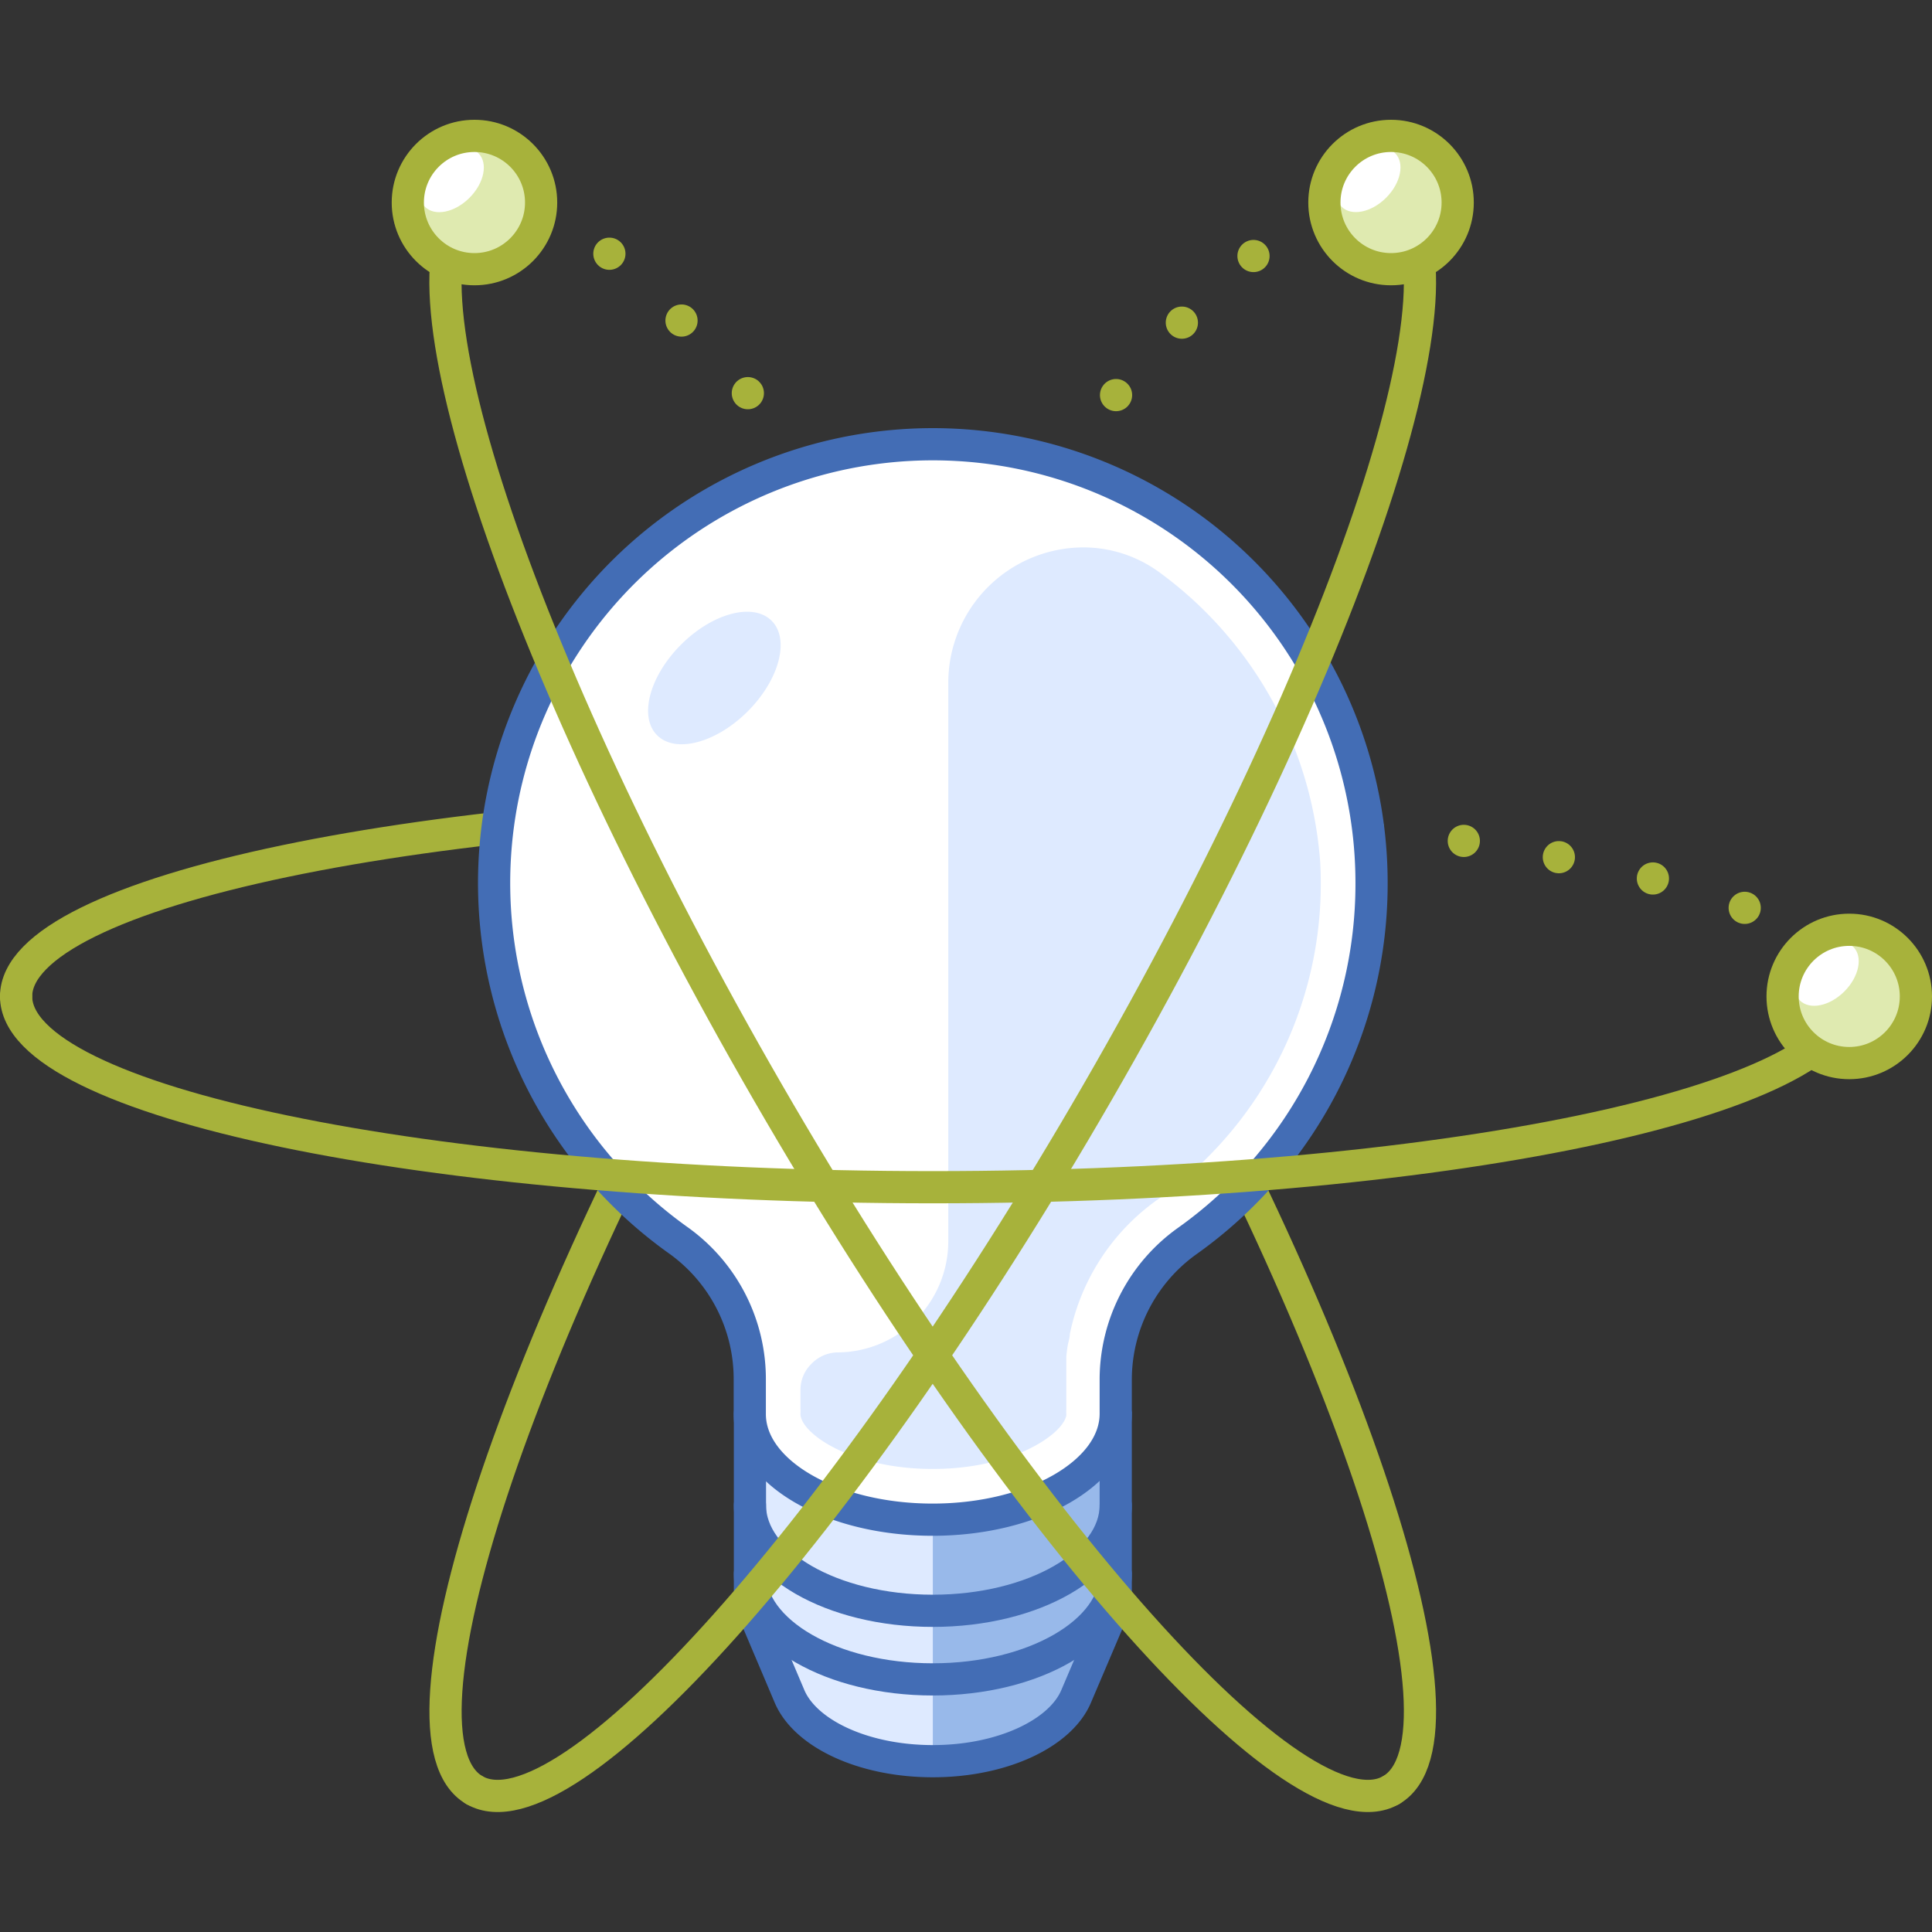 <svg xmlns="http://www.w3.org/2000/svg" viewBox="0 0 120 120"><rect x="0" y="0" width="120" height="120" fill="#333333" stroke="none"/><title>icn-energy-utilities</title><g id="Layer_2" data-name="Layer 2"><g id="Industries"><line x1="84.97" y1="51.46" x2="84.97" y2="51.46" fill="none" stroke="#a7b23b" stroke-linecap="round" stroke-linejoin="round" stroke-width="2"/><path d="M90.92,52.23c9,1.34,16.13,3.22,20.18,5.41" fill="none" stroke="#a7b23b" stroke-linecap="round" stroke-linejoin="round" stroke-width="2" stroke-dasharray="0 5.99"/><line x1="113.55" y1="59.35" x2="113.55" y2="59.35" fill="none" stroke="#a7b23b" stroke-linecap="round" stroke-linejoin="round" stroke-width="2"/><line x1="65.47" y1="29.24" x2="65.47" y2="29.24" fill="none" stroke="#a7b23b" stroke-linecap="round" stroke-linejoin="round" stroke-width="2"/><path d="M69.32,24.54c4.14-4.84,7.9-8.44,11-10.46" fill="none" stroke="#a7b23b" stroke-linecap="round" stroke-linejoin="round" stroke-width="2" stroke-dasharray="0 6.08"/><line x1="82.96" y1="12.65" x2="82.96" y2="12.65" fill="none" stroke="#a7b23b" stroke-linecap="round" stroke-linejoin="round" stroke-width="2"/><line x1="50.32" y1="29.15" x2="50.32" y2="29.15" fill="none" stroke="#a7b23b" stroke-linecap="round" stroke-linejoin="round" stroke-width="2"/><path d="M46.45,24.42c-4.2-4.88-8-8.5-11.08-10.48" fill="none" stroke="#a7b23b" stroke-linecap="round" stroke-linejoin="round" stroke-width="2" stroke-dasharray="0 6.11"/><line x1="32.66" y1="12.56" x2="32.66" y2="12.56" fill="none" stroke="#a7b23b" stroke-linecap="round" stroke-linejoin="round" stroke-width="2"/><path d="M29.47,111.19C23.8,107.92,32,83.19,47.67,56" fill="none" stroke="#a7b23b" stroke-linecap="round" stroke-linejoin="round" stroke-width="2"/><path d="M86.4,111.19c5.66-3.27-2.49-28-18.21-55.23" fill="none" stroke="#a7b23b" stroke-linecap="round" stroke-linejoin="round" stroke-width="2"/><path d="M1,61.89C1,55.34,26.49,50,57.93,50" fill="none" stroke="#a7b23b" stroke-linecap="round" stroke-linejoin="round" stroke-width="2"/><path d="M69.3,87.81H46.58v11a3.91,3.91,0,0,0,.35,1.58h0l2.12,5h0c1,2.3,4.59,4,8.89,4s7.9-1.71,8.89-4h0l2.13-5h0a4.07,4.07,0,0,0,.34-1.58Z" fill="#deeaff"/><path d="M57.94,109.36c4.3,0,7.9-1.71,8.89-4h0l2.13-5h0a4.07,4.07,0,0,0,.34-1.58v-11H57.94Z" fill="#98b9ea"/><path d="M46.58,97.75c0,3.62,5.09,6.56,11.36,6.56s11.36-2.94,11.36-6.56" fill="none" stroke="#436db5" stroke-linecap="round" stroke-linejoin="round" stroke-width="2"/><path d="M46.58,93.49c0,3.62,5.09,6.56,11.36,6.56S69.3,97.11,69.3,93.49" fill="none" stroke="#436db5" stroke-linecap="round" stroke-linejoin="round" stroke-width="2"/><path d="M69.3,87.81H46.58v11a3.91,3.91,0,0,0,.35,1.58h0l2.12,5h0c1,2.3,4.59,4,8.89,4s7.9-1.71,8.89-4h0l2.13-5h0a4.07,4.07,0,0,0,.34-1.58Z" fill="none" stroke="#436db5" stroke-linecap="round" stroke-linejoin="round" stroke-width="2"/><path d="M85.19,54.84a27.25,27.25,0,1,0-43,22.24,10.59,10.59,0,0,1,4.38,8.66v2h0s0,.06,0,.09c0,3.63,5.09,6.56,11.36,6.56S69.3,91.44,69.3,87.81a.28.28,0,0,0,0-.09h0v-2a10.58,10.58,0,0,1,4.43-8.63A27.22,27.22,0,0,0,85.19,54.84Z" fill="#fff"/><path d="M85.19,54.84a27.25,27.25,0,1,0-43,22.24,10.59,10.59,0,0,1,4.38,8.66v2h0s0,.06,0,.09c0,3.63,5.09,6.56,11.36,6.56S69.3,91.44,69.3,87.81a.28.28,0,0,0,0-.09h0v-2a10.58,10.58,0,0,1,4.43-8.63A27.22,27.22,0,0,0,85.19,54.84Z" fill="none" stroke="#436db5" stroke-linecap="round" stroke-linejoin="round" stroke-width="2"/><path d="M57.94,92.24c5.23,0,9.14-2.28,9.23-4.35v-.11a2.26,2.26,0,0,1,0-.26V85.74a12.73,12.73,0,0,1,5.28-10.4A25.11,25.11,0,0,0,59.88,29.8c-.65-.05-1.3-.08-1.94-.08A25.12,25.12,0,0,0,43.39,75.31a12.74,12.74,0,0,1,5.32,10.37v1.85a1.62,1.62,0,0,1,0,.22.62.62,0,0,1,0,.13C48.8,90,52.72,92.24,57.94,92.24Z" fill="#fff"/><path d="M57.94,91.24c-5,0-8.11-2.15-8.22-3.36v-.12a2.09,2.09,0,0,0,0-.25c0-.16,0-.59,0-1.15a2.25,2.25,0,0,1,.67-1.64A2.3,2.3,0,0,1,52,84a6.91,6.91,0,0,0,6.9-6.9V42.34A8.41,8.41,0,0,1,67.32,34a8,8,0,0,1,4.83,1.65A24.52,24.52,0,0,1,82,53.55a24.05,24.05,0,0,1-10.16,21,13.57,13.57,0,0,0-5.39,8.31c0,.23-.09.47-.13.7s-.07.49-.09.71l0,.14c0,.25,0,.42,0,.59s0,.52,0,.77v1.78a2.85,2.85,0,0,0,0,.3v.07C66,89.1,62.89,91.24,57.94,91.24Z" fill="#deeaff"/><ellipse cx="44.37" cy="42.11" rx="5.03" ry="2.93" transform="translate(-16.78 43.71) rotate(-45)" fill="#deeaff"/><path d="M86.4,12.58c5.66,3.28-2.49,28-18.21,55.23s-33.06,46.65-38.72,43.38" fill="none" stroke="#a7b23b" stroke-linecap="round" stroke-linejoin="round" stroke-width="2"/><circle cx="86.4" cy="12.58" r="4.14" fill="#dfeab0"/><ellipse cx="84.99" cy="11.18" rx="2.35" ry="1.56" transform="translate(16.99 63.37) rotate(-45)" fill="#fff"/><circle cx="86.4" cy="12.58" r="4.14" fill="none" stroke="#a7b23b" stroke-linecap="round" stroke-linejoin="round" stroke-width="2"/><path d="M29.47,12.58c-5.67,3.28,2.48,28,18.2,55.23s33.06,46.65,38.73,43.38" fill="none" stroke="#a7b23b" stroke-linecap="round" stroke-linejoin="round" stroke-width="2"/><circle cx="29.47" cy="12.58" r="4.14" fill="#dfeab0"/><ellipse cx="28.06" cy="11.18" rx="2.35" ry="1.56" transform="translate(0.31 23.12) rotate(-45)" fill="#fff"/><circle cx="29.47" cy="12.58" r="4.14" fill="none" stroke="#a7b23b" stroke-linecap="round" stroke-linejoin="round" stroke-width="2"/><path d="M114.86,61.89c0,6.54-25.49,11.85-56.93,11.85S1,68.43,1,61.89" fill="none" stroke="#a7b23b" stroke-linecap="round" stroke-linejoin="round" stroke-width="2"/><circle cx="114.86" cy="61.89" r="4.14" fill="#dfeab0"/><ellipse cx="113.46" cy="60.48" rx="2.35" ry="1.56" transform="translate(-9.54 97.94) rotate(-45)" fill="#fff"/><circle cx="114.86" cy="61.89" r="4.14" fill="none" stroke="#a7b23b" stroke-linecap="round" stroke-linejoin="round" stroke-width="2"/><rect width="120" height="120" fill="none"/><rect width="120" height="120" fill="none"/></g></g></svg>